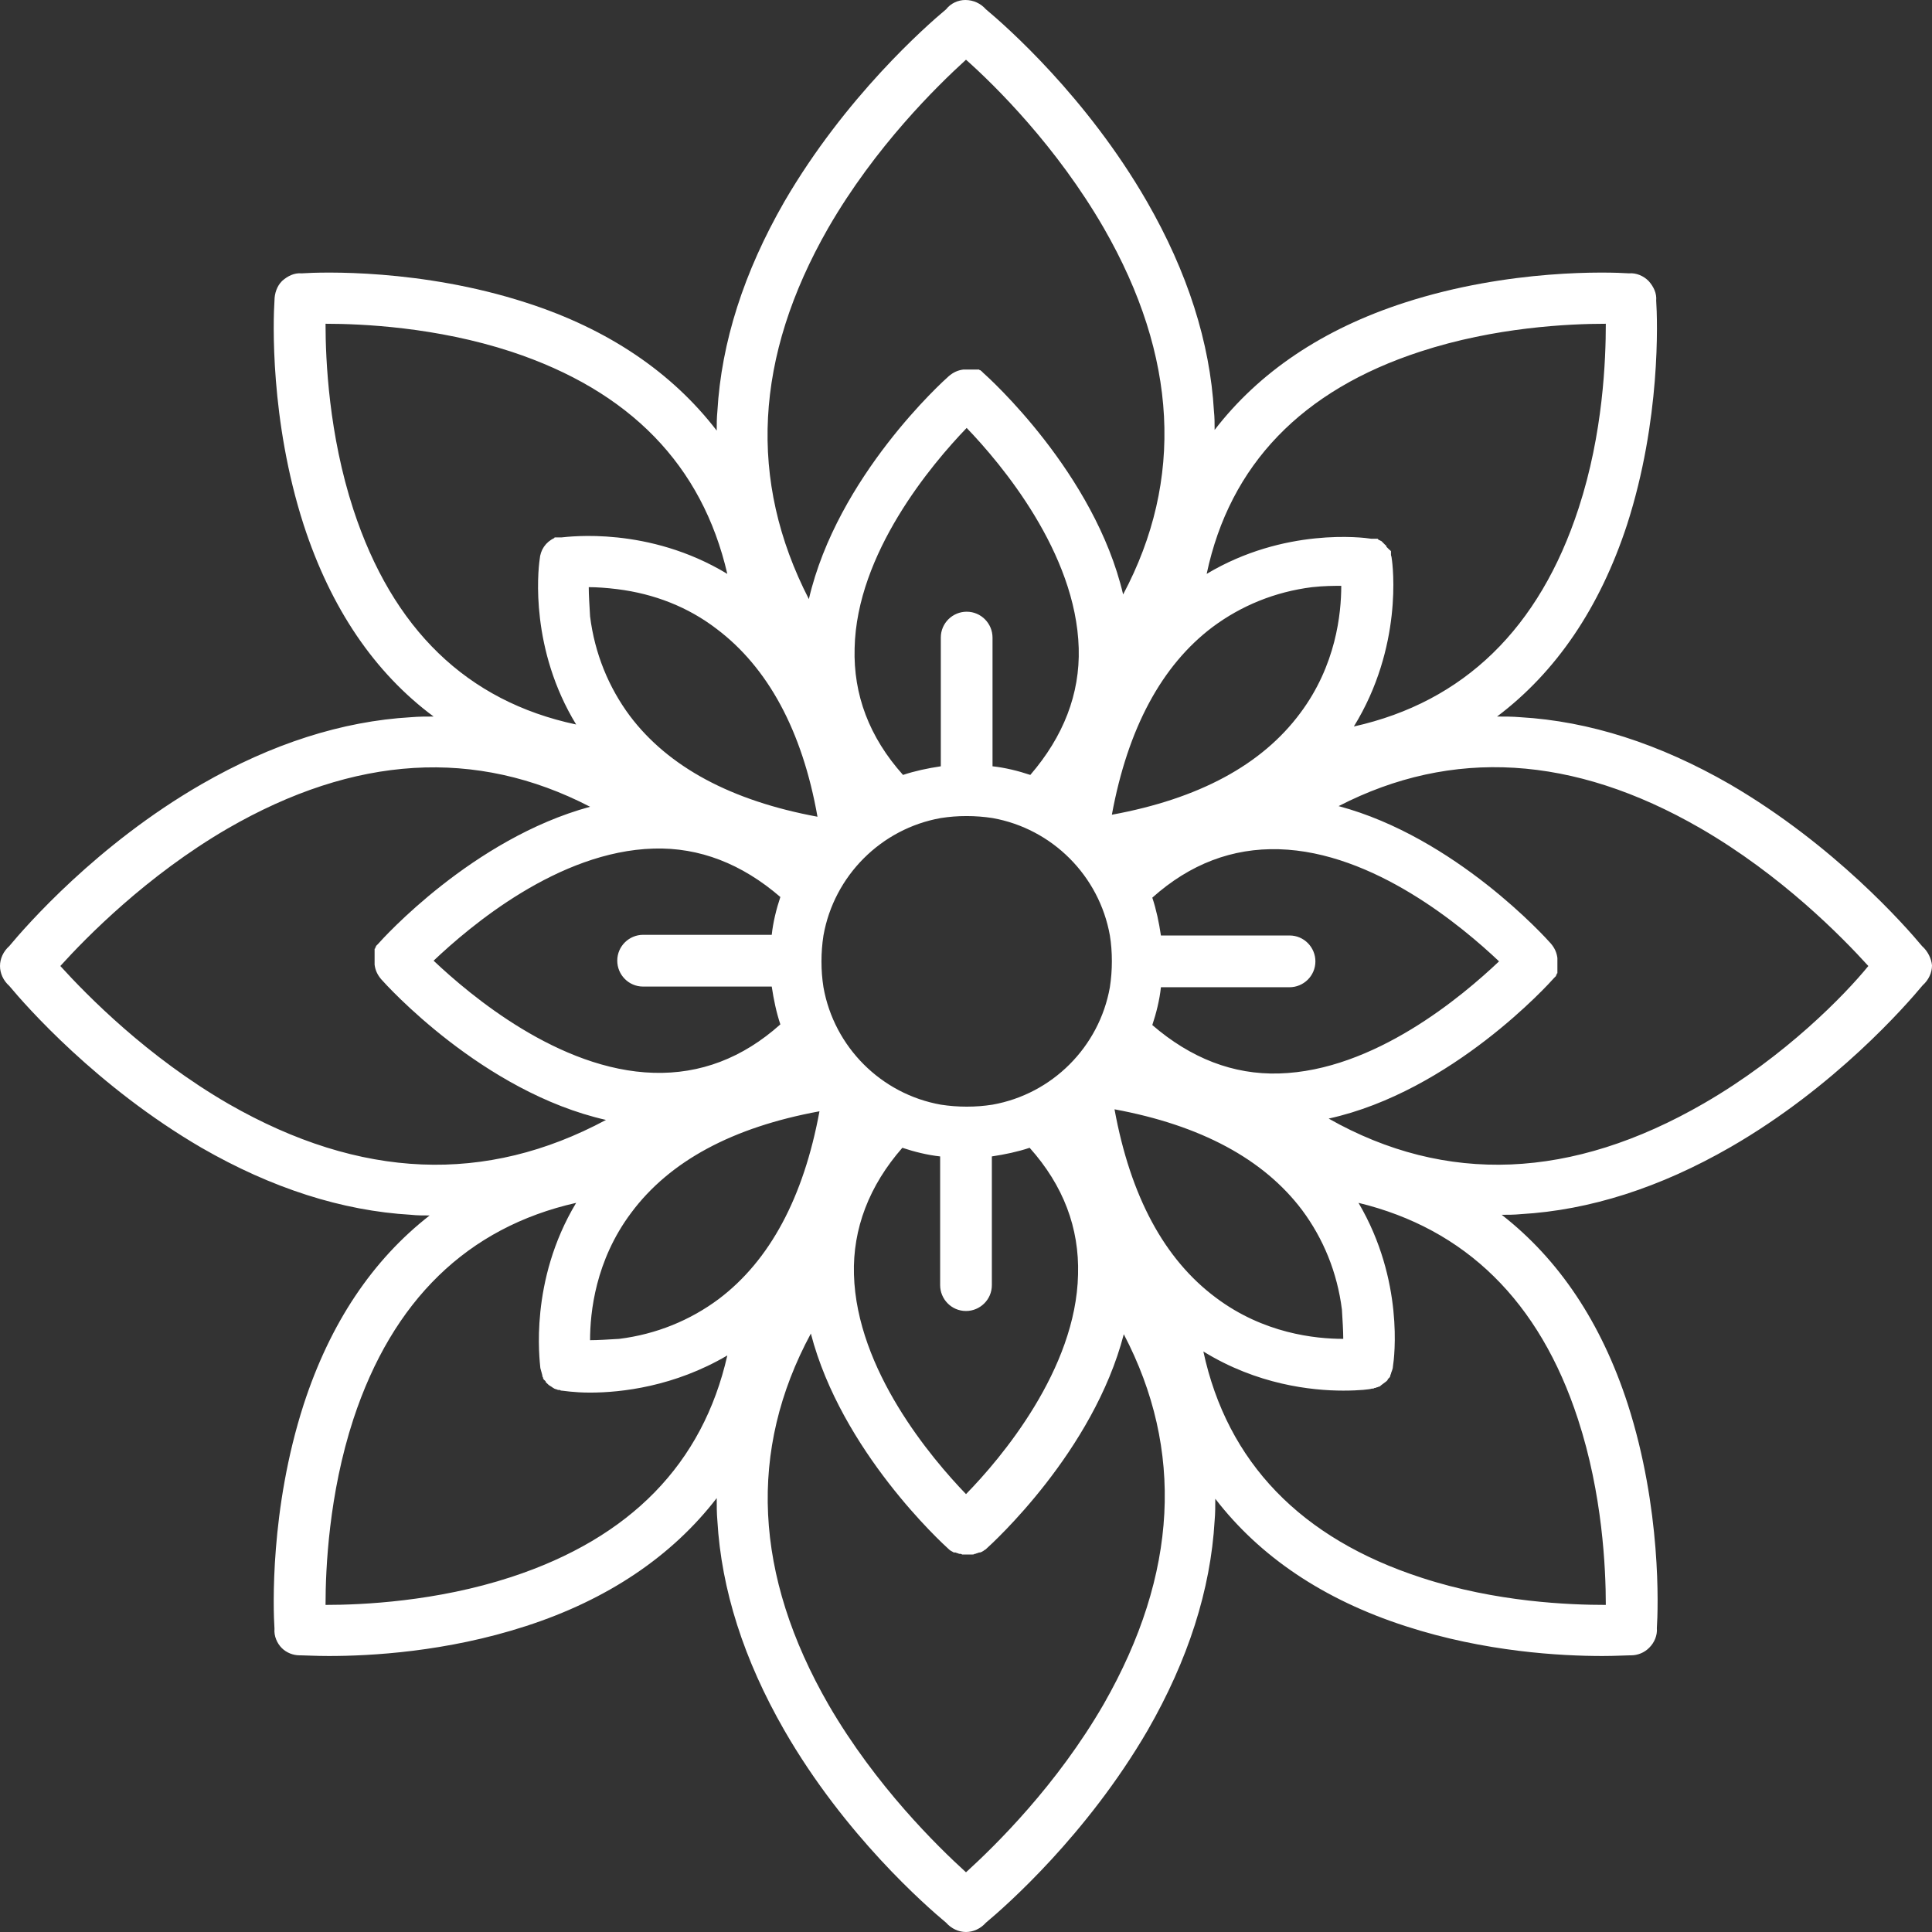 <?xml version="1.0" encoding="UTF-8"?> <svg xmlns="http://www.w3.org/2000/svg" width="500" height="500" viewBox="0 0 500 500" fill="none"><rect x="0" y="0" width="500" height="500" fill="#333333" stroke="none"/> <path d="M497.427 244.849C493.136 239.697 474.778 218.749 447.667 202.953C429.478 192.478 411.29 186.642 393.446 185.611C391.387 185.439 389.498 185.439 387.439 185.439C402.711 173.935 414.036 157.28 421.07 135.817C429.821 108.688 428.964 82.932 428.62 77.781C428.792 75.892 427.934 74.176 426.733 72.803C426.733 72.803 426.733 72.803 426.561 72.631C425.36 71.428 423.473 70.57 421.586 70.742C416.437 70.398 390.701 69.539 363.59 78.297C342.314 85.165 325.84 96.326 314.344 111.263C314.344 109.719 314.344 108.002 314.172 106.455C313.143 88.599 307.31 70.398 296.842 52.197C281.229 25.068 260.296 6.697 255.147 2.403C253.774 0.858 251.887 0 249.828 0C247.941 0 246.054 0.858 244.853 2.403C239.704 6.697 218.771 25.068 202.986 52.197C192.52 70.398 186.685 88.599 185.656 106.455C185.484 108.174 185.484 109.891 185.484 111.435C173.987 96.496 157.516 85.165 136.068 78.297C108.957 69.539 83.219 70.398 78.072 70.742C76.185 70.57 74.468 71.428 73.095 72.631L72.923 72.803C71.722 74.004 71.036 75.892 71.036 77.781C70.694 82.762 69.835 108.688 78.586 135.817C85.622 157.452 96.946 174.108 112.217 185.439C110.33 185.439 108.443 185.439 106.384 185.611C88.538 186.642 70.349 192.478 52.161 202.953C25.052 218.579 6.692 239.697 2.401 244.849C0.858 246.222 0 248.111 0 250C0 251.889 0.858 253.778 2.401 255.151C6.692 260.303 25.052 281.249 52.161 297.047C70.349 307.52 88.538 313.358 106.384 314.389C107.927 314.561 109.471 314.561 111.188 314.561C96.432 326.065 85.45 342.376 78.586 363.496C69.835 390.625 70.694 416.38 71.036 421.532C70.866 423.421 71.722 425.308 72.923 426.511C74.126 427.713 75.841 428.4 77.557 428.4C77.728 428.4 77.728 428.4 77.9 428.4C79.1 428.4 81.504 428.572 85.106 428.572C95.746 428.572 115.477 427.541 136.068 420.844C157.344 413.977 173.987 402.643 185.484 387.706C185.484 389.595 185.484 391.656 185.656 393.545C186.685 411.401 192.52 429.602 202.986 447.803C218.6 474.932 239.704 493.303 244.853 497.597C246.226 499.142 248.113 500 250 500C251.887 500 253.774 499.142 255.147 497.597C260.296 493.303 281.229 474.932 297.014 447.803C307.48 429.602 313.315 411.401 314.344 393.545C314.516 391.656 314.516 389.767 314.516 387.878C326.013 402.815 342.484 413.977 363.762 420.844C384.351 427.541 404.084 428.572 414.722 428.572C418.154 428.572 420.556 428.4 421.756 428.4C421.928 428.4 421.928 428.4 422.1 428.4C423.815 428.4 425.532 427.713 426.733 426.511C426.733 426.511 426.733 426.511 426.905 426.339C428.106 425.138 428.964 423.249 428.792 421.36C429.134 416.208 429.993 390.453 421.242 363.324C414.378 342.204 403.398 325.892 388.642 314.389C390.185 314.389 391.901 314.389 393.616 314.217C411.462 313.186 429.651 307.349 447.839 296.875C474.948 281.249 493.308 260.131 497.599 254.979C499.142 253.606 500 251.717 500 249.828C499.828 248.111 498.971 246.222 497.427 244.849ZM347.633 346.496C340.425 346.496 327.041 345.124 314.688 335.851C301.305 325.892 292.554 309.581 288.436 287.088C310.742 291.21 327.041 299.966 336.995 313.186C342.484 320.57 346.088 329.326 347.289 338.943C347.461 341.862 347.633 344.437 347.633 346.496ZM250 386.676C241.077 377.403 221.688 354.568 221.002 329.842C220.659 317.995 224.948 306.833 233.527 297.047C236.616 298.077 240.048 298.935 243.308 299.28V332.59C243.308 336.195 246.226 339.285 250 339.285C253.604 339.285 256.692 336.367 256.692 332.59V299.28C260.124 298.763 263.383 298.077 266.471 297.047C275.222 306.833 279.341 317.823 278.998 329.842C278.484 354.396 259.093 377.403 250 386.676ZM152.711 346.84C152.711 339.629 154.084 326.237 163.349 313.873C173.301 300.48 189.602 291.724 212.079 287.602C207.962 309.925 199.211 326.237 185.998 336.195C178.62 341.69 169.869 345.296 160.262 346.496C157.344 346.668 154.771 346.84 152.711 346.84ZM152.367 151.957C154.427 151.957 157 152.129 159.746 152.473C169.355 153.674 178.106 157.109 185.484 162.774C198.695 172.733 207.618 189.045 211.564 211.367C189.258 207.246 172.959 198.489 163.005 185.267C157.516 177.885 153.912 169.127 152.711 159.513C152.539 156.421 152.367 154.018 152.367 151.957ZM250.172 110.749C259.093 120.02 278.484 143.029 279.17 167.754C279.513 179.602 275.222 190.591 266.643 200.55C263.556 199.52 260.124 198.661 256.864 198.317V165.007C256.864 161.401 253.946 158.31 250.172 158.31C246.568 158.31 243.48 161.229 243.48 165.007V198.317C240.048 198.832 236.789 199.52 233.699 200.55C224.948 190.762 220.83 179.774 221.174 167.754C221.688 143.201 241.077 120.192 250.172 110.749ZM347.116 151.615C347.116 158.826 345.746 172.219 336.479 184.581C326.527 197.973 310.226 206.731 287.749 210.851C291.867 188.53 300.618 172.219 313.83 162.26C321.208 156.765 329.959 153.159 339.568 151.957C342.656 151.615 345.229 151.615 347.116 151.615ZM287.749 248.798C287.749 251.03 287.577 253.262 287.235 255.495C284.489 270.948 272.306 283.138 256.864 285.885C254.633 286.229 252.573 286.401 250.172 286.401C247.941 286.401 245.71 286.229 243.48 285.885C228.038 283.138 215.855 270.948 213.109 255.495C212.765 253.262 212.595 251.203 212.595 248.798C212.595 246.566 212.765 244.333 213.109 242.102C215.855 226.649 228.038 214.457 243.48 211.71C245.71 211.367 247.769 211.195 250.172 211.195C252.401 211.195 254.633 211.367 256.864 211.71C272.306 214.457 284.489 226.649 287.235 242.102C287.577 244.161 287.749 246.394 287.749 248.798ZM169.183 219.609C181.023 219.265 192.004 223.557 201.955 232.143C200.926 235.233 200.068 238.667 199.726 241.93H166.437C162.835 241.93 159.746 244.849 159.746 248.625C159.746 252.233 162.663 255.323 166.437 255.323H199.726C200.24 258.756 200.926 262.02 201.955 265.109C192.176 273.867 181.194 277.987 169.183 277.643C144.647 276.957 121.654 257.556 112.217 248.625C121.654 239.697 144.475 220.296 169.183 219.609ZM330.987 277.815C319.149 278.159 308.167 273.867 298.215 265.281C299.246 262.192 300.102 258.756 300.446 255.495H333.733C337.337 255.495 340.425 252.575 340.425 248.798C340.425 245.192 337.509 242.102 333.733 242.102H300.446C299.932 238.667 299.246 235.405 298.215 232.315C307.996 223.557 318.977 219.437 330.987 219.78C355.525 220.468 378.518 239.869 387.955 248.798C378.518 257.726 355.697 277.129 330.987 277.815ZM367.536 91.004C386.925 84.65 406.143 83.79 415.581 83.79C415.581 93.063 414.894 112.122 408.545 131.525C398.421 162.602 378.86 181.661 350.378 188.014C363.075 167.41 360.502 146.462 360.158 144.403C360.158 144.059 359.986 143.887 359.986 143.545V143.373C359.986 143.373 359.986 143.373 359.986 143.201V143.029V142.857C359.986 142.857 359.986 142.857 359.986 142.685C359.986 142.685 359.986 142.514 359.815 142.514C359.815 142.514 359.815 142.342 359.643 142.342L359.471 142.17L359.299 141.998L359.129 141.826L358.957 141.656L358.785 141.484C358.785 141.484 358.785 141.484 358.785 141.312C358.785 141.312 358.785 141.14 358.613 141.14C358.613 141.14 358.613 141.14 358.443 140.968C358.443 140.968 358.443 140.968 358.271 140.797L358.099 140.625L357.927 140.453L357.756 140.281L357.584 140.109C357.584 140.109 357.412 139.937 357.24 139.937C357.24 139.937 357.07 139.767 356.898 139.767C356.898 139.767 356.726 139.767 356.726 139.595C356.726 139.595 356.554 139.595 356.554 139.423C356.554 139.423 356.554 139.423 356.384 139.423H356.211H356.039H355.867H355.697C355.525 139.423 355.525 139.423 355.353 139.423C355.181 139.423 355.011 139.423 354.839 139.423C352.78 139.079 332.36 136.504 312.285 148.523C318.29 120.192 336.995 100.962 367.536 91.004ZM214.31 59.066C226.493 37.946 242.45 22.321 250 15.453C257.55 22.151 273.507 37.946 285.69 59.066C304.737 92.204 306.452 124.142 290.665 153.846C283.287 122.425 255.833 97.699 254.461 96.496L254.29 96.326L254.118 96.154L253.946 95.982C253.946 95.982 253.774 95.982 253.774 95.81C253.774 95.81 253.774 95.81 253.604 95.81C253.604 95.81 253.432 95.81 253.432 95.638C253.432 95.638 253.432 95.638 253.26 95.638H253.088H252.918H252.745H252.573H252.401H252.231C252.231 95.638 252.231 95.638 252.059 95.638H251.887C251.887 95.638 251.887 95.638 251.715 95.638H251.545H251.373H251.201H251.029H250.858H250.686C250.686 95.638 250.686 95.638 250.514 95.638H250.342C250.342 95.638 250.342 95.638 250.172 95.638H250C249.828 95.638 249.828 95.638 249.656 95.638C249.486 95.638 249.486 95.638 249.314 95.638C247.941 95.81 246.74 96.326 245.539 97.357C244.167 98.557 216.713 123.283 209.333 155.048C193.548 124.314 195.263 92.376 214.31 59.066ZM91.455 131.867C85.106 112.466 84.249 93.235 84.249 83.79C93.686 83.79 112.903 84.65 132.292 91.004C163.005 101.133 181.71 120.364 188.229 148.523C167.81 136.161 147.22 138.909 145.333 139.079C145.161 139.079 144.989 139.079 144.817 139.079C144.647 139.079 144.647 139.079 144.475 139.079H144.303H144.133H143.961H143.789C143.789 139.079 143.789 139.079 143.616 139.079C143.616 139.079 143.446 139.079 143.446 139.251C141.215 140.281 139.842 142.342 139.67 144.746C139.156 148.179 137.269 168.097 149.108 187.5C120.796 181.491 101.579 162.774 91.455 131.867ZM59.197 285.715C38.091 273.523 22.479 257.556 15.615 250C22.306 242.616 37.921 226.649 58.853 214.457C91.797 195.398 123.199 193.509 152.711 208.79C122.341 217.032 99.005 242.961 97.803 244.333L97.633 244.505L97.461 244.677L97.288 244.849C97.288 244.849 97.288 244.849 97.288 245.02C97.288 245.02 97.288 245.192 97.117 245.192C97.117 245.192 97.117 245.192 97.117 245.364C97.117 245.364 97.117 245.536 96.946 245.536V245.708V245.88V246.05V246.222V246.394C96.946 246.394 96.946 246.394 96.946 246.566V246.738C96.946 246.738 96.946 246.738 96.946 246.909V247.081C96.946 247.081 96.946 247.081 96.946 247.253V247.425V247.597V247.767V247.939V248.111V248.283V248.455V248.625C96.946 248.625 96.946 248.625 96.946 248.798V248.97C96.946 249.142 96.946 249.142 96.946 249.314C96.946 249.486 96.946 249.486 96.946 249.656C97.117 251.03 97.633 252.233 98.661 253.434C99.862 254.808 124.914 282.624 156.83 289.835C125.772 306.491 93.342 305.289 59.197 285.715ZM132.292 408.138C112.903 414.491 93.686 415.349 84.249 415.349C84.249 405.907 85.106 386.676 91.455 367.272C101.579 336.538 120.968 317.651 149.108 311.298C136.925 331.559 139.67 351.991 139.842 354.052C140.014 354.738 140.185 355.254 140.357 355.941C140.357 355.941 140.357 355.941 140.357 356.113C140.357 356.285 140.529 356.455 140.529 356.455V356.627C140.529 356.799 140.701 356.799 140.701 356.971C140.701 356.971 140.701 357.143 140.871 357.143C141.043 357.315 141.043 357.315 141.215 357.486C141.215 357.486 141.215 357.486 141.215 357.658C141.387 357.83 141.387 357.83 141.557 358.002C141.901 358.344 142.073 358.516 142.416 358.688C142.588 358.86 142.76 358.86 142.93 359.032C143.102 359.203 143.274 359.203 143.446 359.375C143.616 359.375 143.789 359.547 143.961 359.547C144.133 359.547 144.303 359.719 144.475 359.719C144.475 359.719 144.475 359.719 144.647 359.719C144.819 359.719 144.989 359.719 145.161 359.891H145.333C145.676 359.891 148.421 360.405 152.711 360.405C160.776 360.405 174.502 358.86 188.229 350.79C181.88 378.778 163.177 398.009 132.292 408.138ZM285.69 440.934C273.507 462.054 257.55 477.679 250 484.547C242.622 477.849 226.665 462.226 214.482 441.278C195.093 407.624 193.548 375.344 209.849 345.124C217.742 375.514 243.823 399.382 245.539 400.927C245.882 401.271 246.226 401.443 246.568 401.615C246.74 401.785 246.912 401.785 247.082 401.785C247.082 401.785 247.082 401.785 247.255 401.785C247.427 401.785 247.599 401.957 247.769 401.957C247.941 401.957 248.113 402.129 248.285 402.129C248.285 402.129 248.285 402.129 248.455 402.129C248.627 402.129 248.799 402.129 248.971 402.301C248.971 402.301 248.971 402.301 249.142 402.301C249.314 402.301 249.486 402.301 249.656 402.301C249.656 402.301 249.656 402.301 249.828 402.301C250 402.301 250.172 402.301 250.342 402.301C250.514 402.301 250.686 402.301 250.858 402.301C250.858 402.301 250.858 402.301 251.029 402.301C251.201 402.301 251.373 402.301 251.545 402.301C251.545 402.301 251.545 402.301 251.715 402.301C251.887 402.301 252.059 402.301 252.231 402.129C252.231 402.129 252.231 402.129 252.401 402.129C252.574 402.129 252.746 401.957 252.918 401.957C253.088 401.957 253.26 401.785 253.432 401.785C253.432 401.785 253.432 401.785 253.604 401.785C253.774 401.785 253.946 401.615 254.118 401.615C254.29 401.443 254.461 401.443 254.633 401.271C254.805 401.099 254.977 401.099 255.147 400.927C256.864 399.382 282.944 375.686 290.837 345.296C306.452 375.172 304.907 407.28 285.69 440.934ZM408.373 367.272C414.722 386.676 415.581 405.907 415.581 415.349C406.314 415.349 387.269 414.663 367.88 408.31C336.651 398.179 317.604 378.434 311.428 349.76C325.326 358.344 339.396 359.891 347.633 359.891C351.921 359.891 354.667 359.547 355.011 359.375H355.181C355.353 359.375 355.525 359.375 355.697 359.203C355.697 359.203 355.697 359.203 355.867 359.203C356.039 359.203 356.211 359.032 356.384 359.032C356.554 359.032 356.726 358.86 356.898 358.86C357.07 358.86 357.24 358.688 357.412 358.516C357.926 358.174 358.271 357.83 358.785 357.486C358.957 357.315 358.957 357.315 359.129 357.143C359.129 357.143 359.129 357.143 359.129 356.971C359.299 356.799 359.299 356.799 359.471 356.627C359.471 356.627 359.471 356.627 359.643 356.455C359.643 356.285 359.815 356.285 359.815 356.113C359.815 356.113 359.815 356.113 359.815 355.941C359.815 355.769 359.986 355.597 359.986 355.597C359.986 355.597 359.986 355.597 359.986 355.427C360.158 354.91 360.502 354.224 360.502 353.538C360.844 351.477 363.418 331.387 351.579 311.298C379.204 317.995 398.421 336.71 408.373 367.272ZM440.975 285.543C406.83 305.289 374.228 306.661 343.857 289.491C375.772 282.452 400.995 254.464 402.197 253.091L402.367 252.919L402.539 252.747L402.712 252.575C402.712 252.575 402.712 252.575 402.712 252.403C402.712 252.403 402.711 252.233 402.882 252.233C402.882 252.233 402.882 252.233 402.882 252.061C402.882 252.061 402.884 251.889 403.054 251.889V251.717V251.545V251.373V251.202V251.03C403.054 251.03 403.054 251.03 403.054 250.858V250.686C403.054 250.686 403.054 250.686 403.054 250.514V250.344C403.054 250.344 403.054 250.344 403.054 250.172V250C403.054 250 403.054 250 403.054 249.828V249.656V249.486V249.314V249.142V248.97V248.798C403.054 248.798 403.054 248.797 403.054 248.625V248.455V248.283C403.054 248.111 403.054 248.111 403.054 247.939C402.884 246.566 402.367 245.364 401.339 244.161C400.138 242.789 376.631 216.69 346.432 208.62C375.772 193.509 407.172 195.398 439.944 214.285C461.05 226.477 476.665 242.444 483.527 250C477.521 257.384 462.079 273.351 440.975 285.543Z" fill="white"></path> </svg> 
